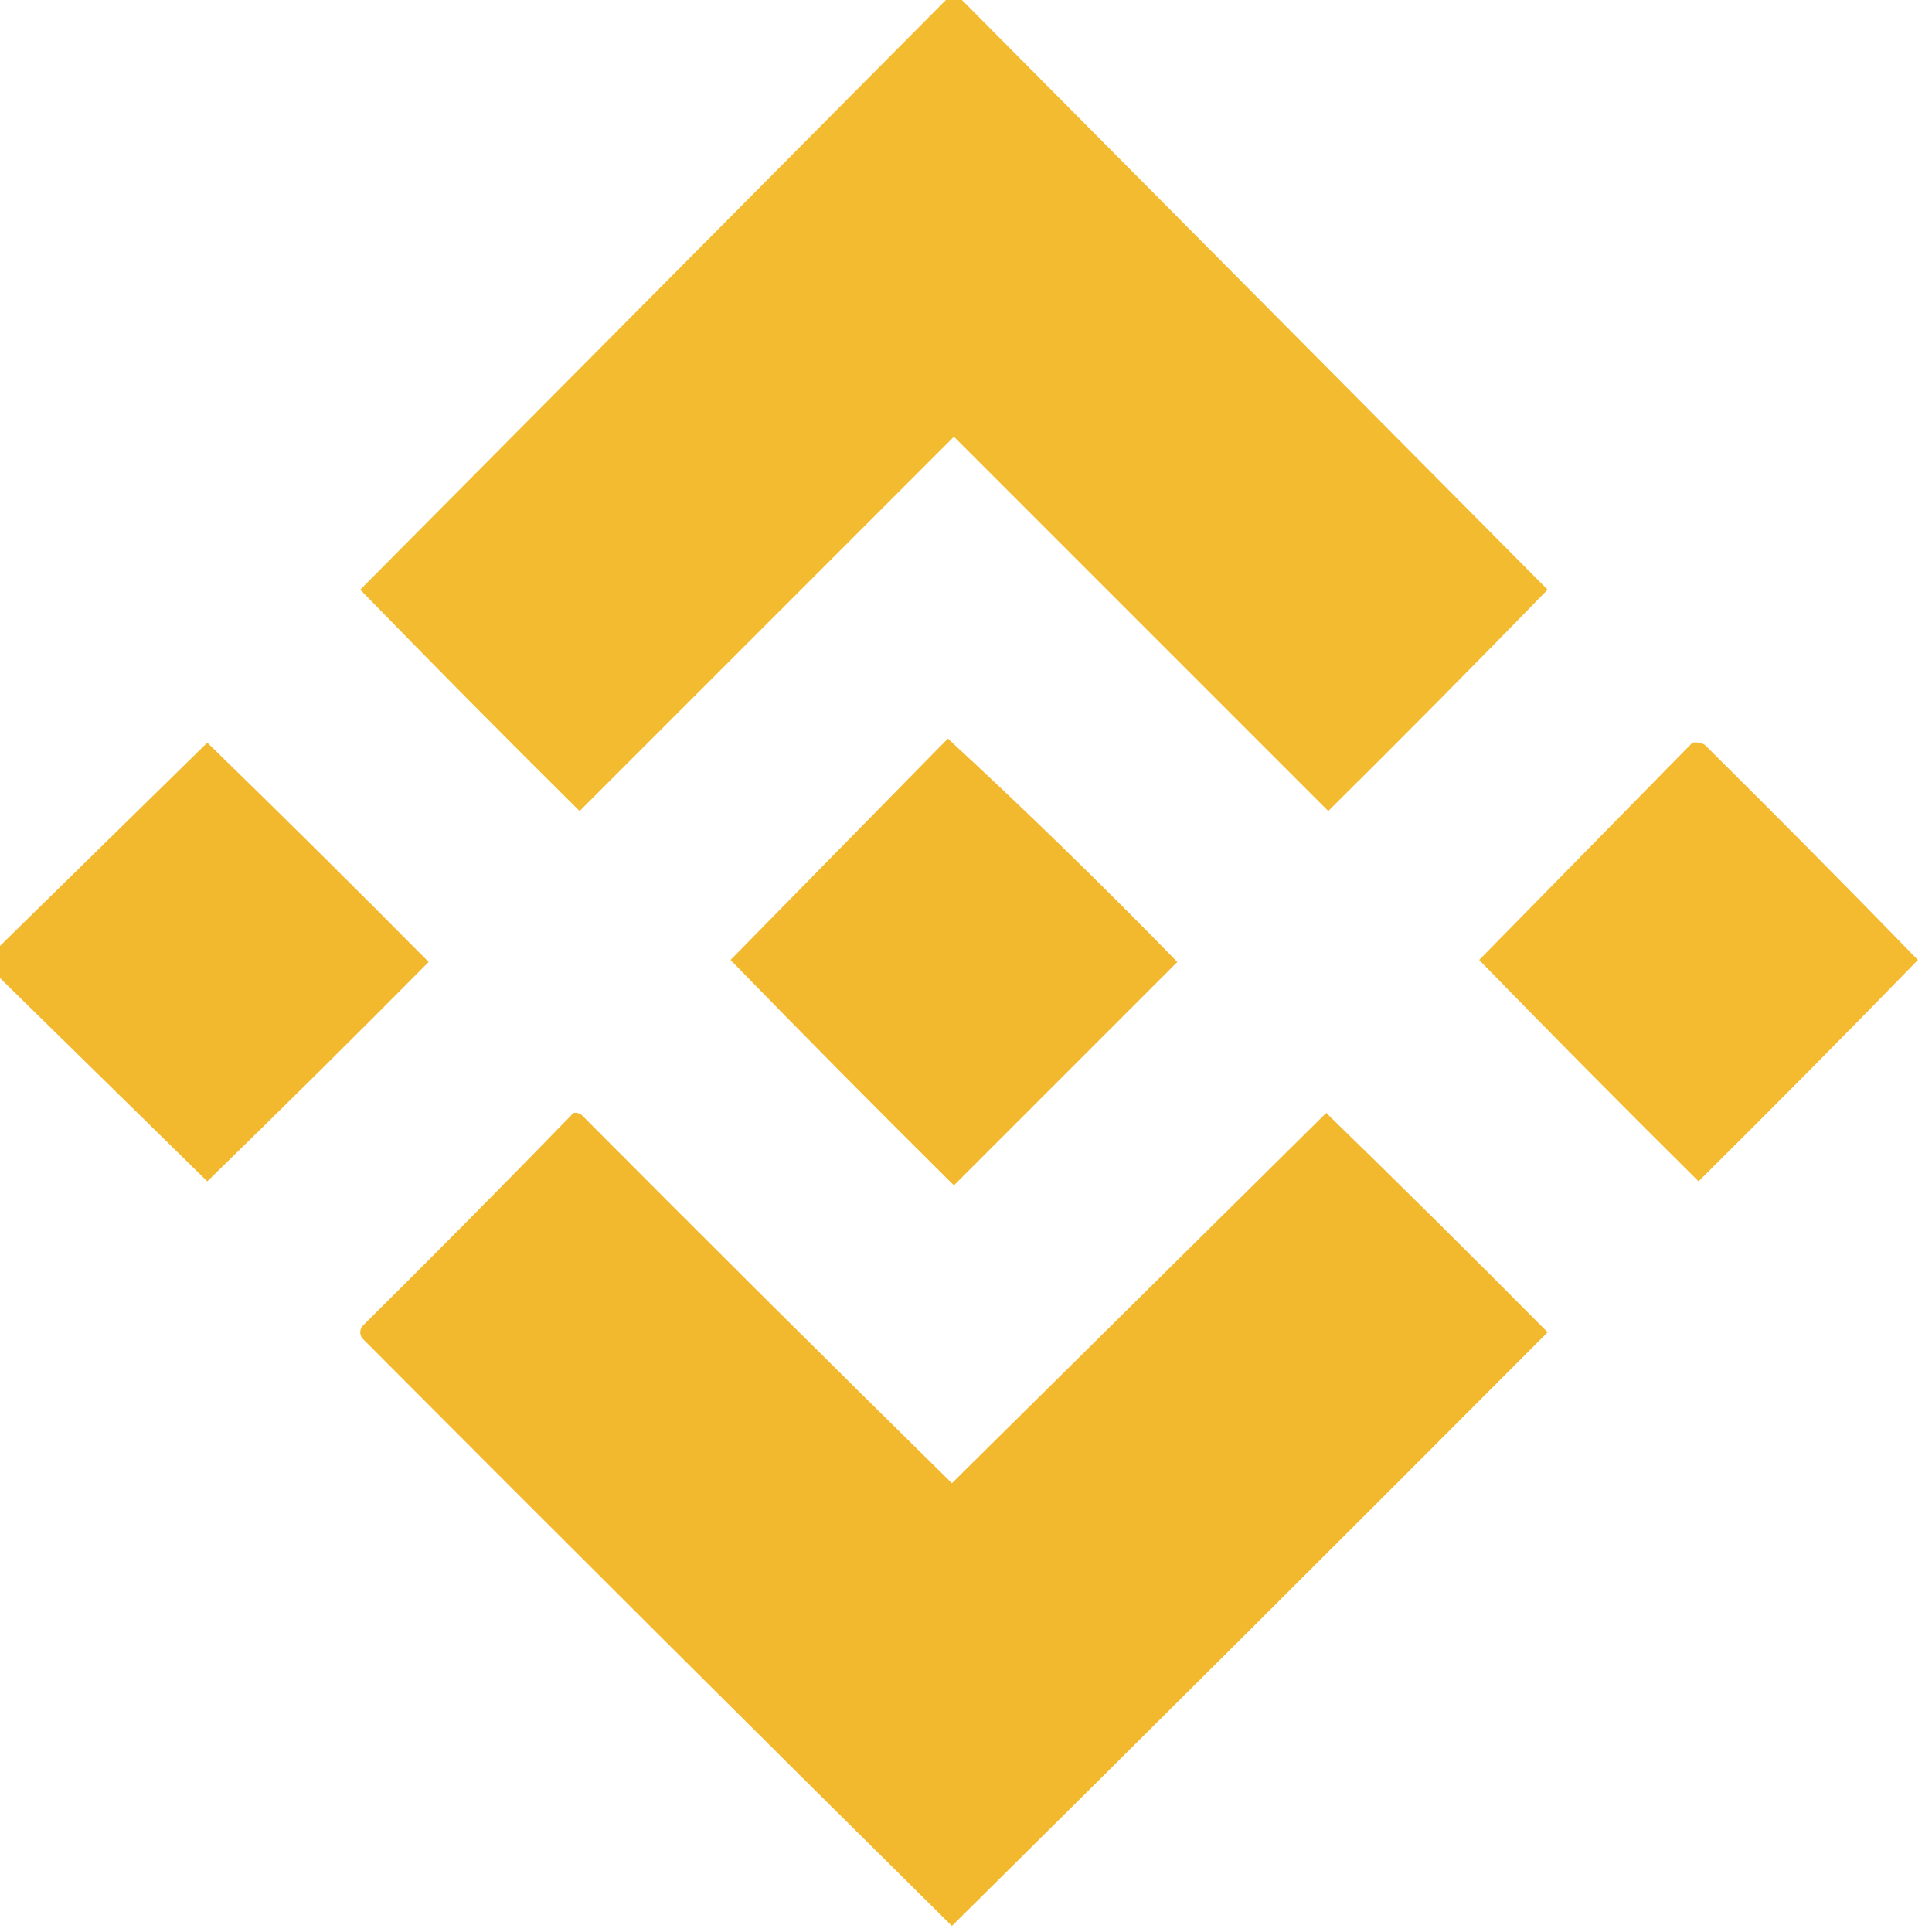 <?xml version="1.0" encoding="UTF-8"?>
<svg xmlns="http://www.w3.org/2000/svg" version="1.1" width="480px" height="480px" style="shape-rendering:geometricPrecision; text-rendering:geometricPrecision; image-rendering:optimizeQuality; fill-rule:evenodd; clip-rule:evenodd" xmlns:xlink="http://www.w3.org/1999/xlink">
<g><path style="opacity:0.992" fill="#f3ba2e" d="M 235.5,-0.5 C 236.5,-0.5 237.5,-0.5 238.5,-0.5C 287.146,48.479 335.812,97.479 384.5,146.5C 366.514,164.986 348.347,183.319 330,201.5C 299,170.5 268,139.5 237,108.5C 206,139.5 175,170.5 144,201.5C 125.653,183.319 107.486,164.986 89.5,146.5C 138.188,97.479 186.854,48.479 235.5,-0.5 Z"/></g>
<g><path style="opacity:0.993" fill="#f3b92e" d="M 235.5,183.5 C 254.915,201.413 273.915,219.913 292.5,239C 274,257.5 255.5,276 237,294.5C 218.319,275.986 199.819,257.319 181.5,238.5C 199.521,220.146 217.521,201.813 235.5,183.5 Z"/></g>
<g><path style="opacity:0.99" fill="#f2b92e" d="M -0.5,242.5 C -0.5,240.167 -0.5,237.833 -0.5,235.5C 16.812,218.521 34.146,201.521 51.5,184.5C 69.986,202.486 88.32,220.653 106.5,239C 88.32,257.347 69.986,275.514 51.5,293.5C 34.146,276.479 16.812,259.479 -0.5,242.5 Z"/></g>
<g><path style="opacity:0.988" fill="#f3ba2f" d="M 420.5,184.5 C 421.552,184.351 422.552,184.517 423.5,185C 441.347,202.681 459.014,220.514 476.5,238.5C 458.514,256.986 440.347,275.319 422,293.5C 403.653,275.319 385.486,256.986 367.5,238.5C 385.188,220.479 402.855,202.479 420.5,184.5 Z"/></g>
<g><path style="opacity:0.993" fill="#f2b92f" d="M 142.5,276.5 C 143.239,276.369 143.906,276.536 144.5,277C 175.014,307.68 205.68,338.18 236.5,368.5C 267.5,337.833 298.5,307.167 329.5,276.5C 347.986,294.486 366.319,312.653 384.5,331C 335.32,380.347 285.986,429.514 236.5,478.5C 187.514,430.014 138.68,381.347 90,332.5C 89.333,331.5 89.333,330.5 90,329.5C 107.702,311.965 125.202,294.299 142.5,276.5 Z"/></g>
</svg>

